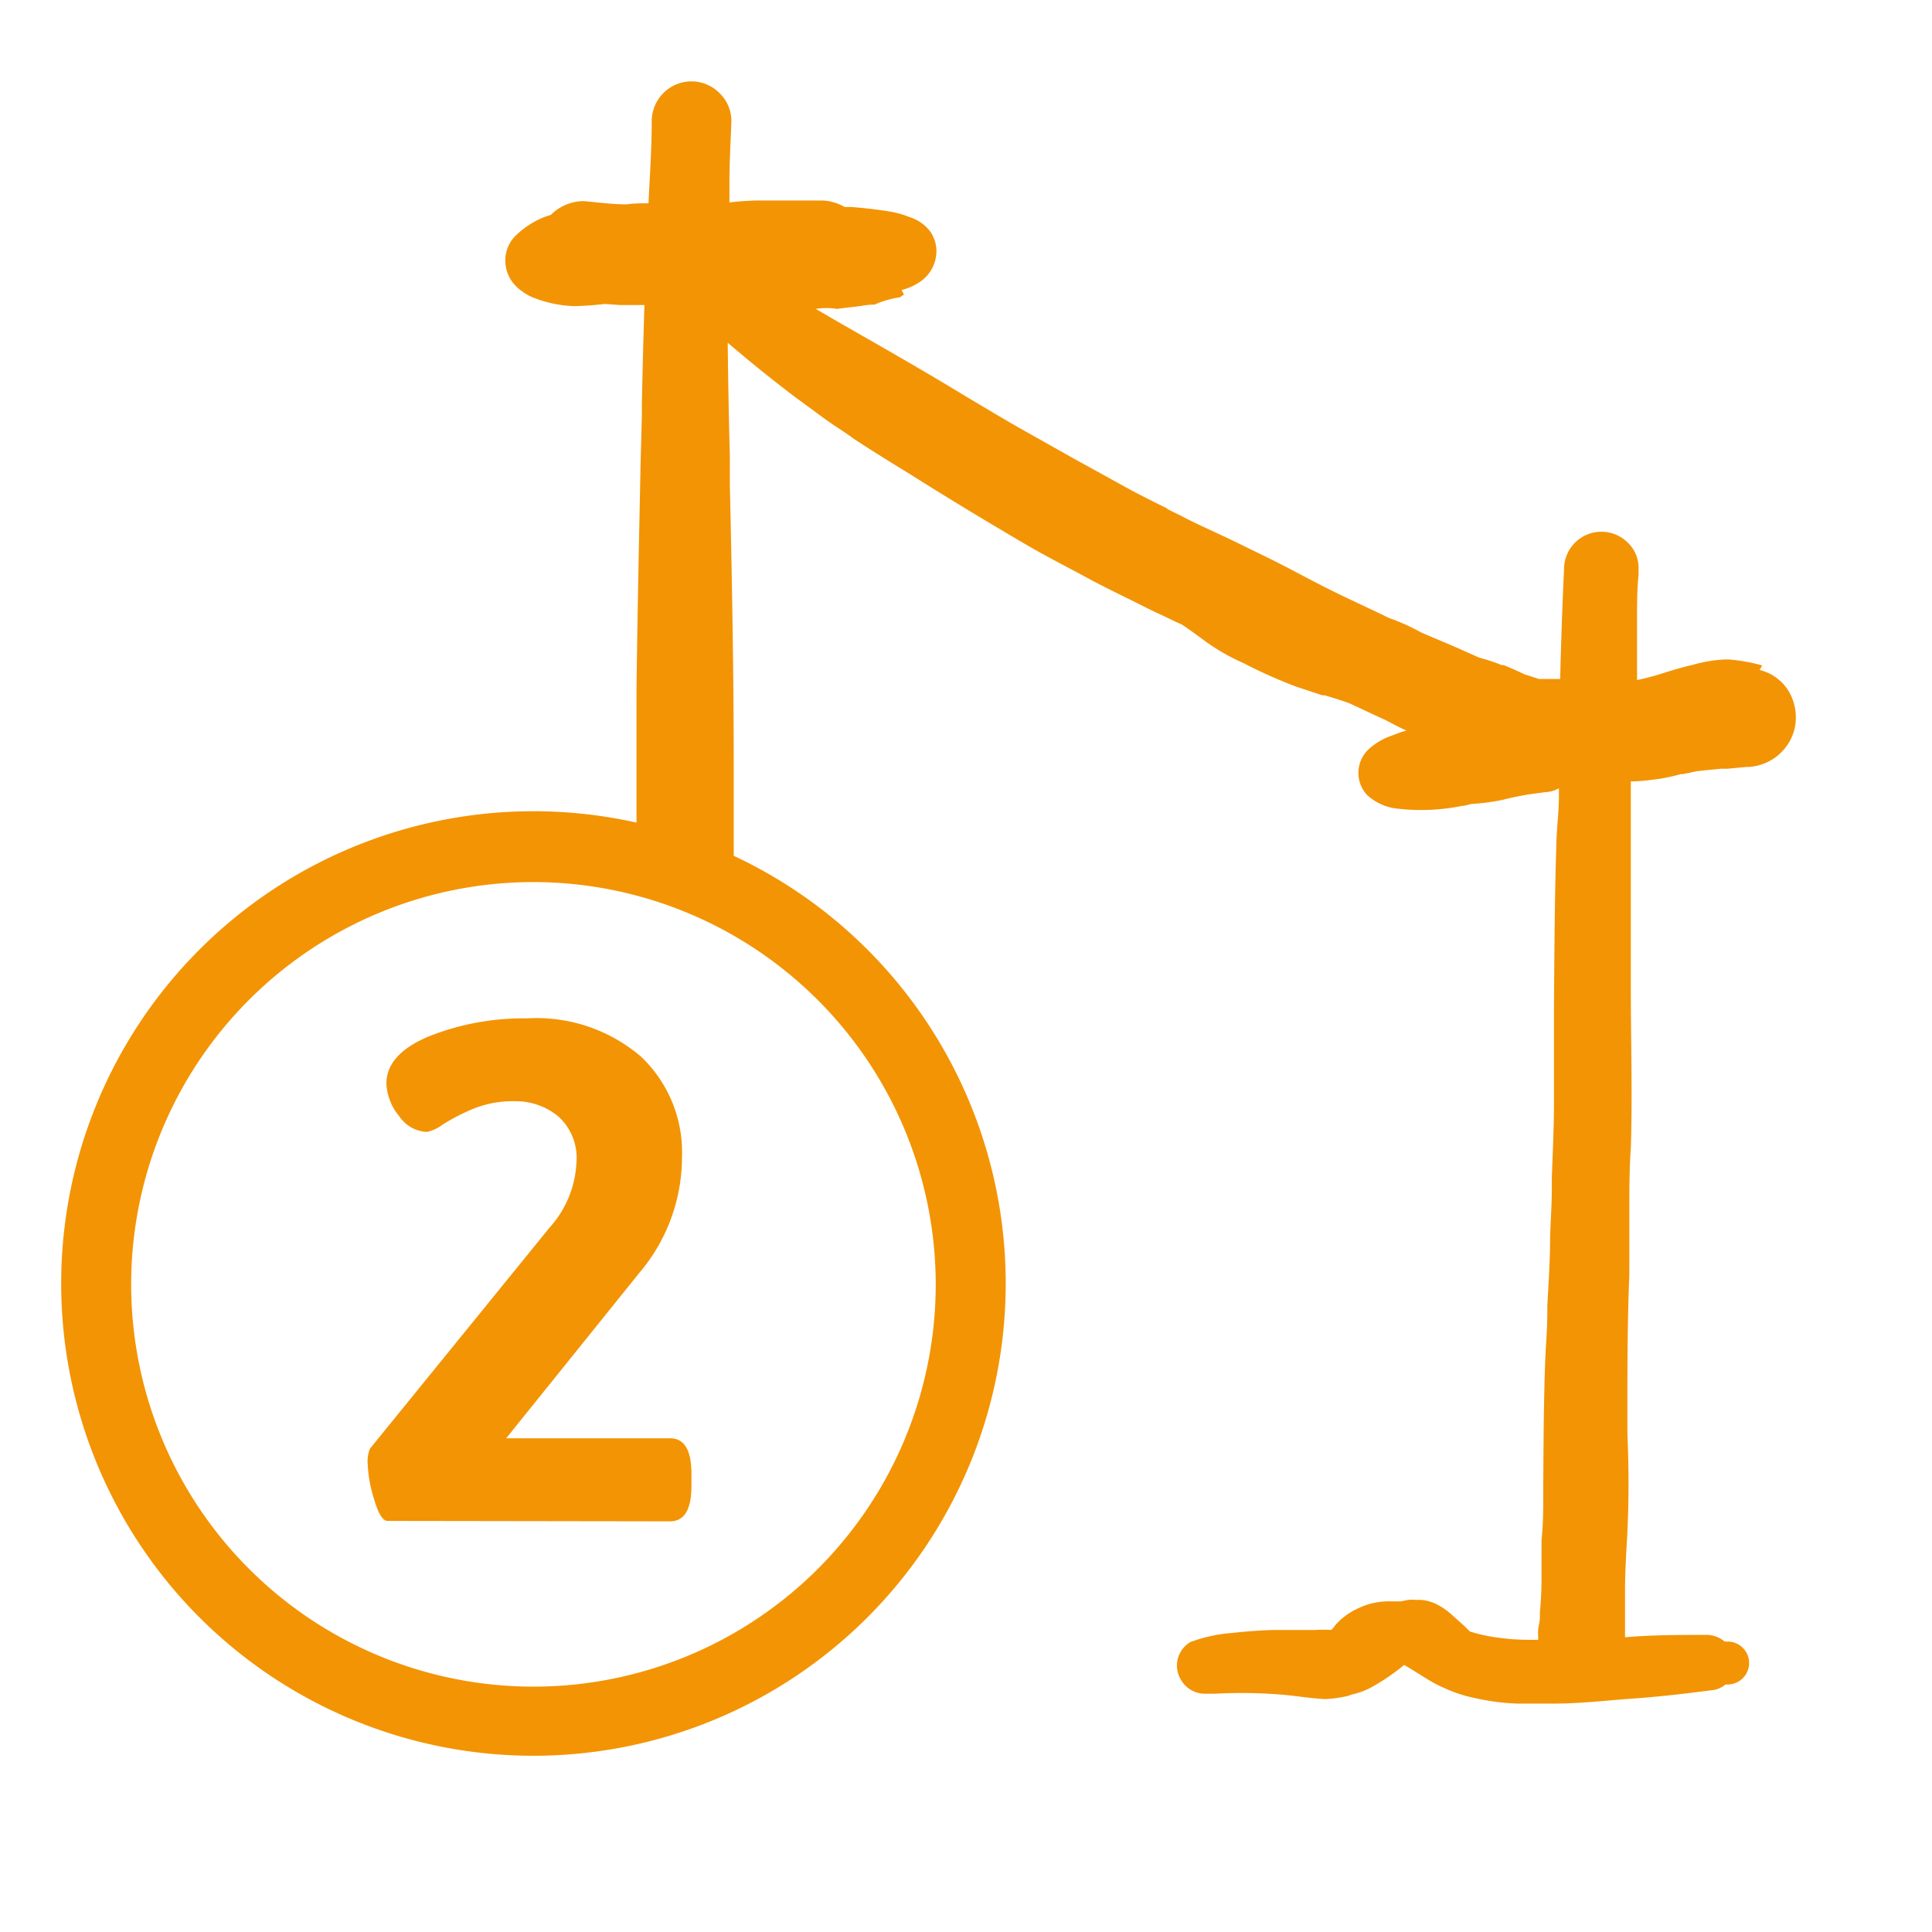 <?xml version="1.0"?>
<svg xmlns="http://www.w3.org/2000/svg" viewBox="0 0 90 90" width="100" height="100"><defs><style>.a8fa74ff-57be-469e-917e-88ec49ab79ed{fill:#f39405;}.f5a55ae6-539b-4151-b17d-9079b1db7f9c{isolation:isolate;}</style></defs><title>icon_naturbursch</title><g id="ad699f6a-1548-4541-90f4-4ff27d387ad4" data-name="Zeichnungseb."><g id="ada33a30-c2a1-434c-84d3-fdc5ceb4ce7d" data-name="Gruppe 145"><path id="b516e81e-fc68-48b4-86ff-b61a8a7343ae" data-name="Pfad 53609" class="a8fa74ff-57be-469e-917e-88ec49ab79ed" d="M34.18,40c0-1.42,0-2.82,0-4.23,0-3.83-.06-7.89-.18-13.15l0-1.23v-.15c-.05-1.73-.08-3.5-.1-5.27l.74.62c.8.67,1.61,1.31,2.43,1.93l1.28.94c.47.35,1,.66,1.45,1,.84.55,1.68,1.07,2.53,1.59,1.82,1.15,3.66,2.26,5.52,3.35.91.53,1.84,1,2.78,1.51s1.78.9,2.67,1.35c.33.17.66.32,1,.48l.52.25.23.1c.36.24.73.51,1.15.82a9.73,9.73,0,0,0,1.77,1l.15.08a22.9,22.9,0,0,0,2.27,1l1.21.4.11,0c.37.11.76.23,1.12.36.56.25,1.12.53,1.69.78.36.19.67.36,1,.5l0,0-.27.08-.42.16a3,3,0,0,0-1.08.64,1.51,1.51,0,0,0-.06,2.13,2.43,2.43,0,0,0,1.42.63,9.43,9.43,0,0,0,3-.13c.15,0,.3-.06.44-.09h0A9.64,9.64,0,0,0,70,37.26c.39-.1.78-.18,1.18-.25L72,36.9a1.35,1.35,0,0,0,.62-.18l0,.34c0,.67-.08,1.34-.11,2-.09,2.62-.1,5.3-.12,7.88,0,1.51,0,3,0,4.42,0,1.18-.06,2.33-.1,3.52l0,.45c0,.78-.06,1.56-.08,2.34,0,1-.07,2.08-.13,3.15l0,.32c0,.76-.07,1.52-.1,2.27-.07,2-.08,4-.09,6.14,0,.73,0,1.47-.08,2.18v.07l0,.54q0,.54,0,1.08a16.25,16.25,0,0,1-.08,1.72,1.36,1.36,0,0,1,0,.2v.07c0,.15-.05.3-.07.45a2,2,0,0,0,0,.42.22.22,0,0,0,0,.11c-.56,0-1.12,0-1.69-.08A7.62,7.62,0,0,1,68.47,76l-.25-.25-.59-.53a3.28,3.28,0,0,0-.69-.48,2.06,2.06,0,0,0-.72-.21H66a2.69,2.69,0,0,0-.4,0l-.36.07-.36,0a3.33,3.33,0,0,0-1.67.35,3.09,3.09,0,0,0-1,.75,2.11,2.11,0,0,1-.19.23l0,0a6,6,0,0,0-.73,0c-.59,0-1.18,0-1.77,0s-1.42.06-2.13.14a7.09,7.09,0,0,0-1.93.42A1.27,1.27,0,0,0,55,78.23a1.29,1.29,0,0,0,1.1.67l.51,0a22.59,22.59,0,0,1,3.29.06c.61.06,1.21.16,1.83.19A5.68,5.68,0,0,0,62.8,79l.16-.06a3.56,3.56,0,0,0,1-.38,10.32,10.32,0,0,0,1.45-1c.38.22.75.46,1.13.69s.49.27.75.39a6.64,6.64,0,0,0,1.45.47,10.62,10.62,0,0,0,1.94.25c.56,0,1.12,0,1.68,0,1.17,0,2.34-.13,3.51-.22,1.36-.09,2.7-.25,4-.42a1.22,1.22,0,0,0,.51-.25h.1a1,1,0,0,0,1-1,1,1,0,0,0-1-1h-.14a1.31,1.31,0,0,0-.81-.31c-1.28,0-2.55,0-3.83.11,0-.17,0-.34,0-.51v-.23c0-.46,0-.93,0-1.4,0-.92.06-1.84.11-2.74v-.07c.08-1.57.06-3.22,0-4.54,0-.47,0-.93,0-1.39,0-1.64,0-3.79.09-6,0-.63,0-1.26,0-1.91v-1c0-1,0-2,.07-3,.08-2.5,0-5,0-7.47v-.55c0-1.43,0-2.85,0-4.28,0-.74,0-1.48,0-2.22v-.7c0-.62,0-1.24,0-1.86.45,0,.9-.06,1.34-.12a9.49,9.49,0,0,0,1-.22l.1,0,.62-.13c.38-.05.76-.08,1.15-.12l.3,0,.85-.08a2.34,2.34,0,0,0,2.25-1.71,2.39,2.39,0,0,0-.25-1.81,2.19,2.19,0,0,0-1.36-1L82.09,31a7.79,7.79,0,0,0-1.59-.28h-.13a6.44,6.44,0,0,0-1.51.25l-.21.05c-.37.09-.73.2-1.09.31a11.88,11.88,0,0,1-1.3.35c0-.95,0-1.93,0-2.9,0-.66,0-1.31.07-2l0-.29a1.62,1.62,0,0,0-.47-1.18,1.74,1.74,0,0,0-3,1.18c-.08,1.7-.14,3.43-.18,5.14h-.15c-.28,0-.56,0-.84,0l-.68-.22c-.33-.16-.67-.31-1-.44L70,31l-.2-.08a9,9,0,0,0-.88-.28l-.9-.4c-.58-.26-1.16-.49-1.73-.74l-.11-.05a9.7,9.7,0,0,0-1.47-.66l-.6-.29-1.42-.67c-.84-.4-1.66-.83-2.49-1.27s-1.66-.83-2.49-1.24-1.69-.78-2.52-1.2c-.25-.14-.53-.26-.79-.4l-.08-.06v0c-.57-.28-1.15-.57-1.71-.87L50,21.35,47.3,19.83c-.93-.54-1.85-1.09-2.78-1.65-1.8-1.09-3.64-2.13-5.47-3.18L38,14.39a3.22,3.22,0,0,1,1,0c.4-.06.81-.09,1.18-.15a3.43,3.43,0,0,1,.56-.05,4.43,4.43,0,0,1,1.18-.34l.19-.13h0l-.11-.21a2.65,2.65,0,0,0,.81-.35,1.74,1.74,0,0,0,.81-1.58,1.72,1.72,0,0,0-.26-.76,1.92,1.92,0,0,0-1-.71,4.3,4.3,0,0,0-1-.27c-.58-.09-1.17-.16-1.76-.2h-.26a2.21,2.21,0,0,0-1.07-.3h-.12c-.22,0-.45,0-.67,0s-.65,0-1,0-.66,0-1,0h-.18a13.11,13.11,0,0,0-1.32.09l0-.91c0-1,.06-1.93.09-2.87a1.8,1.8,0,0,0-.52-1.28,1.84,1.84,0,0,0-2.61-.07,1.86,1.86,0,0,0-.58,1.35c0,1.28-.09,2.54-.15,3.82-.35,0-.69,0-1,.05-.68,0-1.34-.09-2-.15h-.12a2.2,2.2,0,0,0-1.43.64l0,0a3.7,3.7,0,0,0-1,.46A3.79,3.79,0,0,0,24,11a1.61,1.61,0,0,0-.46,1.1,1.71,1.71,0,0,0,.3,1,2,2,0,0,0,.51.49,2.22,2.22,0,0,0,.59.31,5.6,5.6,0,0,0,1.81.36,13.36,13.36,0,0,0,1.41-.1l.73.05c.38,0,.76,0,1.13,0-.05,1.57-.09,3.11-.12,4.64v.51l-.06,2.27c-.07,3.48-.15,7.07-.19,10.6,0,2,0,4,0,6.17"/><path id="b809f604-45c0-4732-a0a8-699b5230e57e" data-name="Pfad 53610" class="a8fa74ff-57be-469e-917e-88ec49ab79ed" d="M32.27,77h0Z"/></g><g id="ad6cd71d-e7ef-4b06-9679-f9b8ec782049" data-name="Pfad 54199"><path class="a8fa74ff-57be-469e-917e-88ec49ab79ed" d="M24.85,41.09A18.74,18.74,0,1,0,43.59,59.83,18.76,18.76,0,0,0,24.85,41.09m0-3.3a22,22,0,1,1-22,22A22,22,0,0,1,24.85,37.79Z"/></g><g id="b741d7de-000c-4fd7-9204-92cb898d1514" data-name=" 2"><g class="f5a55ae6-539b-4151-b17d-9079b1db7f9c"><path class="a8fa74ff-57be-469e-917e-88ec49ab79ed" d="M18.05,70.85c-.22,0-.43-.35-.62-1a6.25,6.25,0,0,1-.3-1.62,1.64,1.64,0,0,1,.1-.74L25.59,57.2a4.85,4.85,0,0,0,1.26-3A2.61,2.61,0,0,0,26,52a3.1,3.1,0,0,0-2-.7,4.91,4.91,0,0,0-2,.37,10,10,0,0,0-1.37.71,1.9,1.9,0,0,1-.74.35A1.64,1.64,0,0,1,18.6,52,2.54,2.54,0,0,1,18,50.48c0-.92.67-1.66,2-2.21a11.92,11.92,0,0,1,4.56-.83,7.47,7.47,0,0,1,5.31,1.79,6.15,6.15,0,0,1,1.9,4.69,8.34,8.34,0,0,1-2,5.39L23.58,67h7.63c.67,0,1,.55,1,1.66v.56c0,1.1-.33,1.65-1,1.65Z"/></g></g></g></svg>
